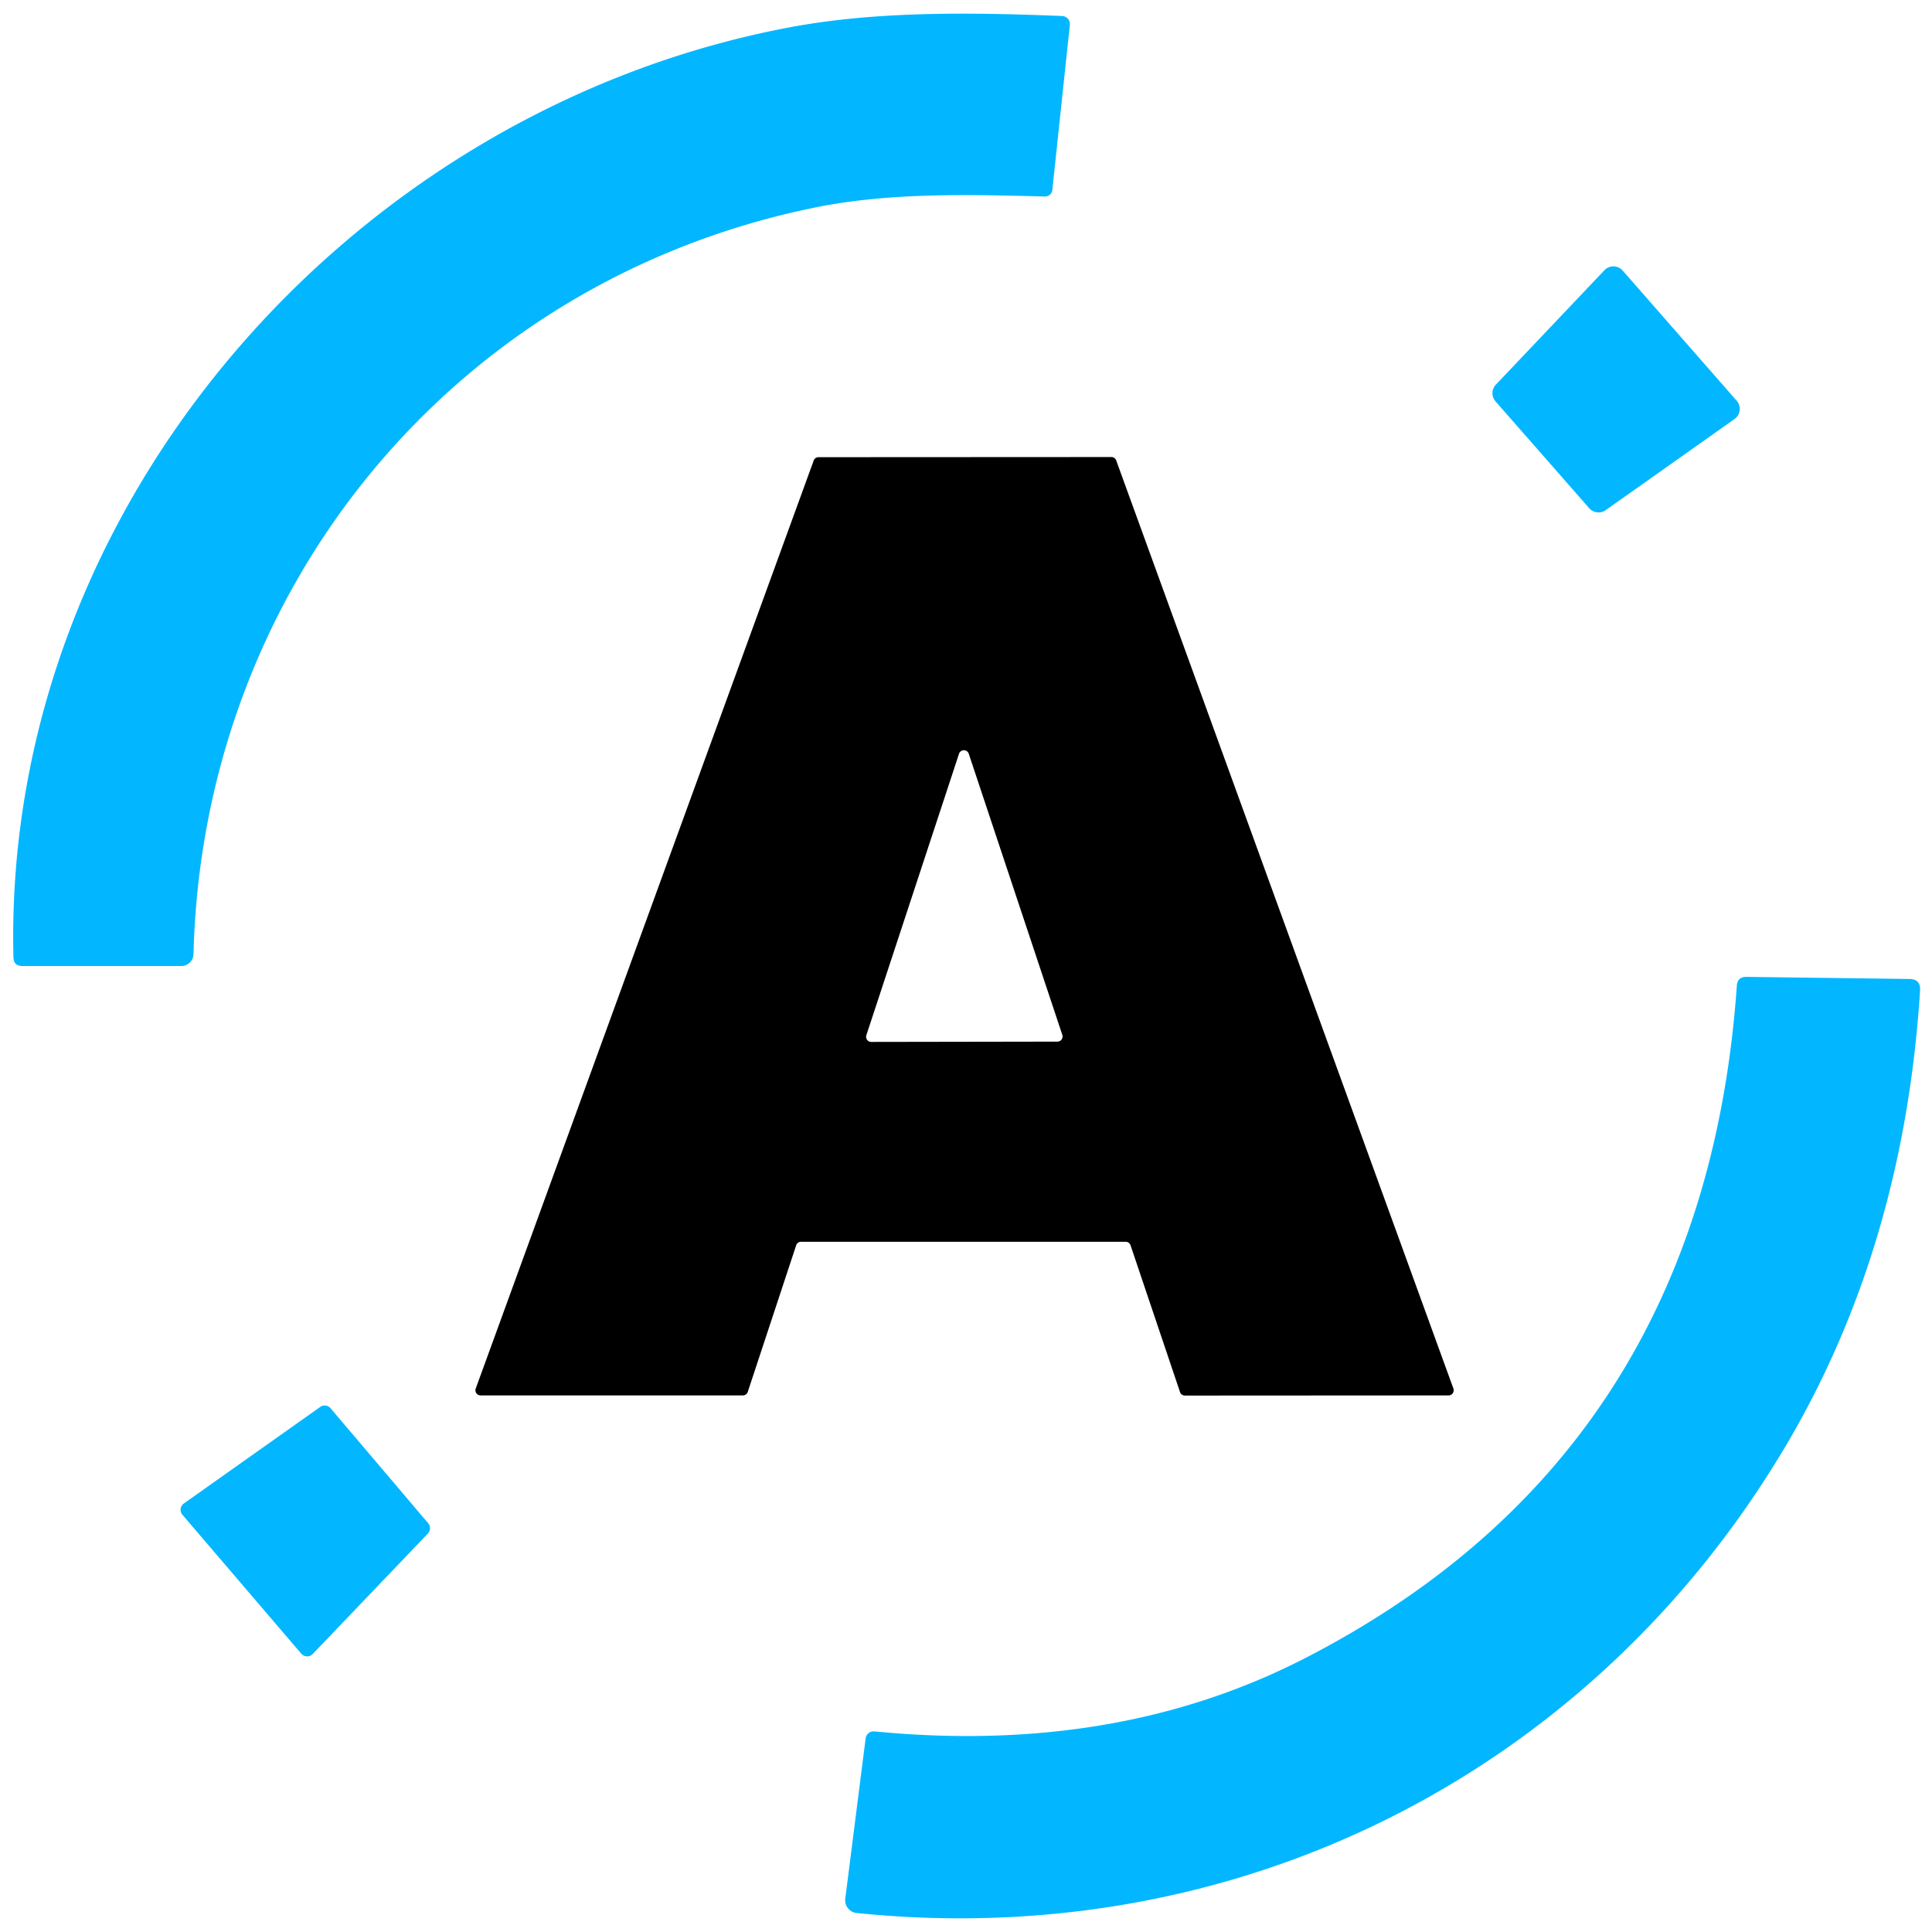 <?xml version="1.0" encoding="UTF-8" standalone="no"?>
<!DOCTYPE svg PUBLIC "-//W3C//DTD SVG 1.1//EN" "http://www.w3.org/Graphics/SVG/1.1/DTD/svg11.dtd">
<svg xmlns="http://www.w3.org/2000/svg" version="1.1" viewBox="0.00 0.00 128.00 128.00">
<path fill="#02b7ff" d="
  M 0.89 63.42
  C 0.18 33.33 23.48 7.21 52.37 1.80
  C 58.10 0.73 64.36 0.82 70.36 1.06
  A 0.54 0.53 4.0 0 1 70.88 1.65
  L 69.72 12.58
  A 0.48 0.48 0.0 0 1 69.22 13.02
  C 64.06 12.88 58.86 12.76 53.99 13.75
  C 30.07 18.62 13.43 38.98 12.82 63.21
  A 0.81 0.81 0.0 0 1 12.01 64.00
  L 1.49 64.00
  Q 0.90 64.00 0.89 63.42
  Z"
/>
<path fill="#02b7ff" d="
  M 107.51 17.93
  L 115.06 26.55
  A 0.82 0.82 0.0 0 1 114.92 27.76
  L 106.38 33.80
  A 0.82 0.82 0.0 0 1 105.29 33.67
  L 99.08 26.59
  A 0.82 0.82 0.0 0 1 99.10 25.49
  L 106.30 17.90
  A 0.82 0.82 0.0 0 1 107.51 17.93
  Z"
/>
<path fill="#000000" d="
  M 52.75 82.50
  L 49.54 92.22
  A 0.34 0.34 0.0 0 1 49.21 92.45
  L 31.84 92.45
  A 0.34 0.34 0.0 0 1 31.52 91.99
  L 53.91 30.51
  A 0.34 0.34 0.0 0 1 54.23 30.29
  L 73.63 30.28
  A 0.34 0.34 0.0 0 1 73.95 30.50
  L 96.29 91.99
  A 0.34 0.34 0.0 0 1 95.97 92.45
  L 78.50 92.46
  A 0.34 0.34 0.0 0 1 78.18 92.23
  L 74.90 82.50
  A 0.34 0.34 0.0 0 0 74.58 82.27
  L 53.08 82.27
  A 0.34 0.34 0.0 0 0 52.75 82.50
  Z
  M 57.40 68.58
  A 0.34 0.34 0.0 0 0 57.73 69.03
  L 70.06 69.01
  A 0.34 0.34 0.0 0 0 70.38 68.56
  L 64.18 49.93
  A 0.34 0.34 0.0 0 0 63.54 49.93
  L 57.40 68.58
  Z"
/>
<path fill="#02b7ff" d="
  M 118.02 96.28
  C 105.04 117.75 81.74 129.31 56.75 126.74
  A 0.85 0.84 -83.6 0 1 56.00 125.80
  L 57.35 115.18
  A 0.54 0.53 6.0 0 1 57.94 114.71
  Q 73.93 116.27 86.38 109.90
  Q 112.89 96.32 115.07 65.31
  Q 115.11 64.72 115.70 64.72
  L 126.50 64.86
  Q 127.26 64.87 127.21 65.63
  Q 126.11 82.90 118.02 96.28
  Z"
/>
<path fill="#02b7ff" d="
  M 21.90 93.30
  L 28.37 100.92
  A 0.51 0.51 0.0 0 1 28.35 101.60
  L 20.72 109.58
  A 0.51 0.51 0.0 0 1 19.96 109.56
  L 12.08 100.35
  A 0.51 0.51 0.0 0 1 12.18 99.61
  L 21.22 93.21
  A 0.51 0.51 0.0 0 1 21.90 93.30
  Z"
/>
</svg>
